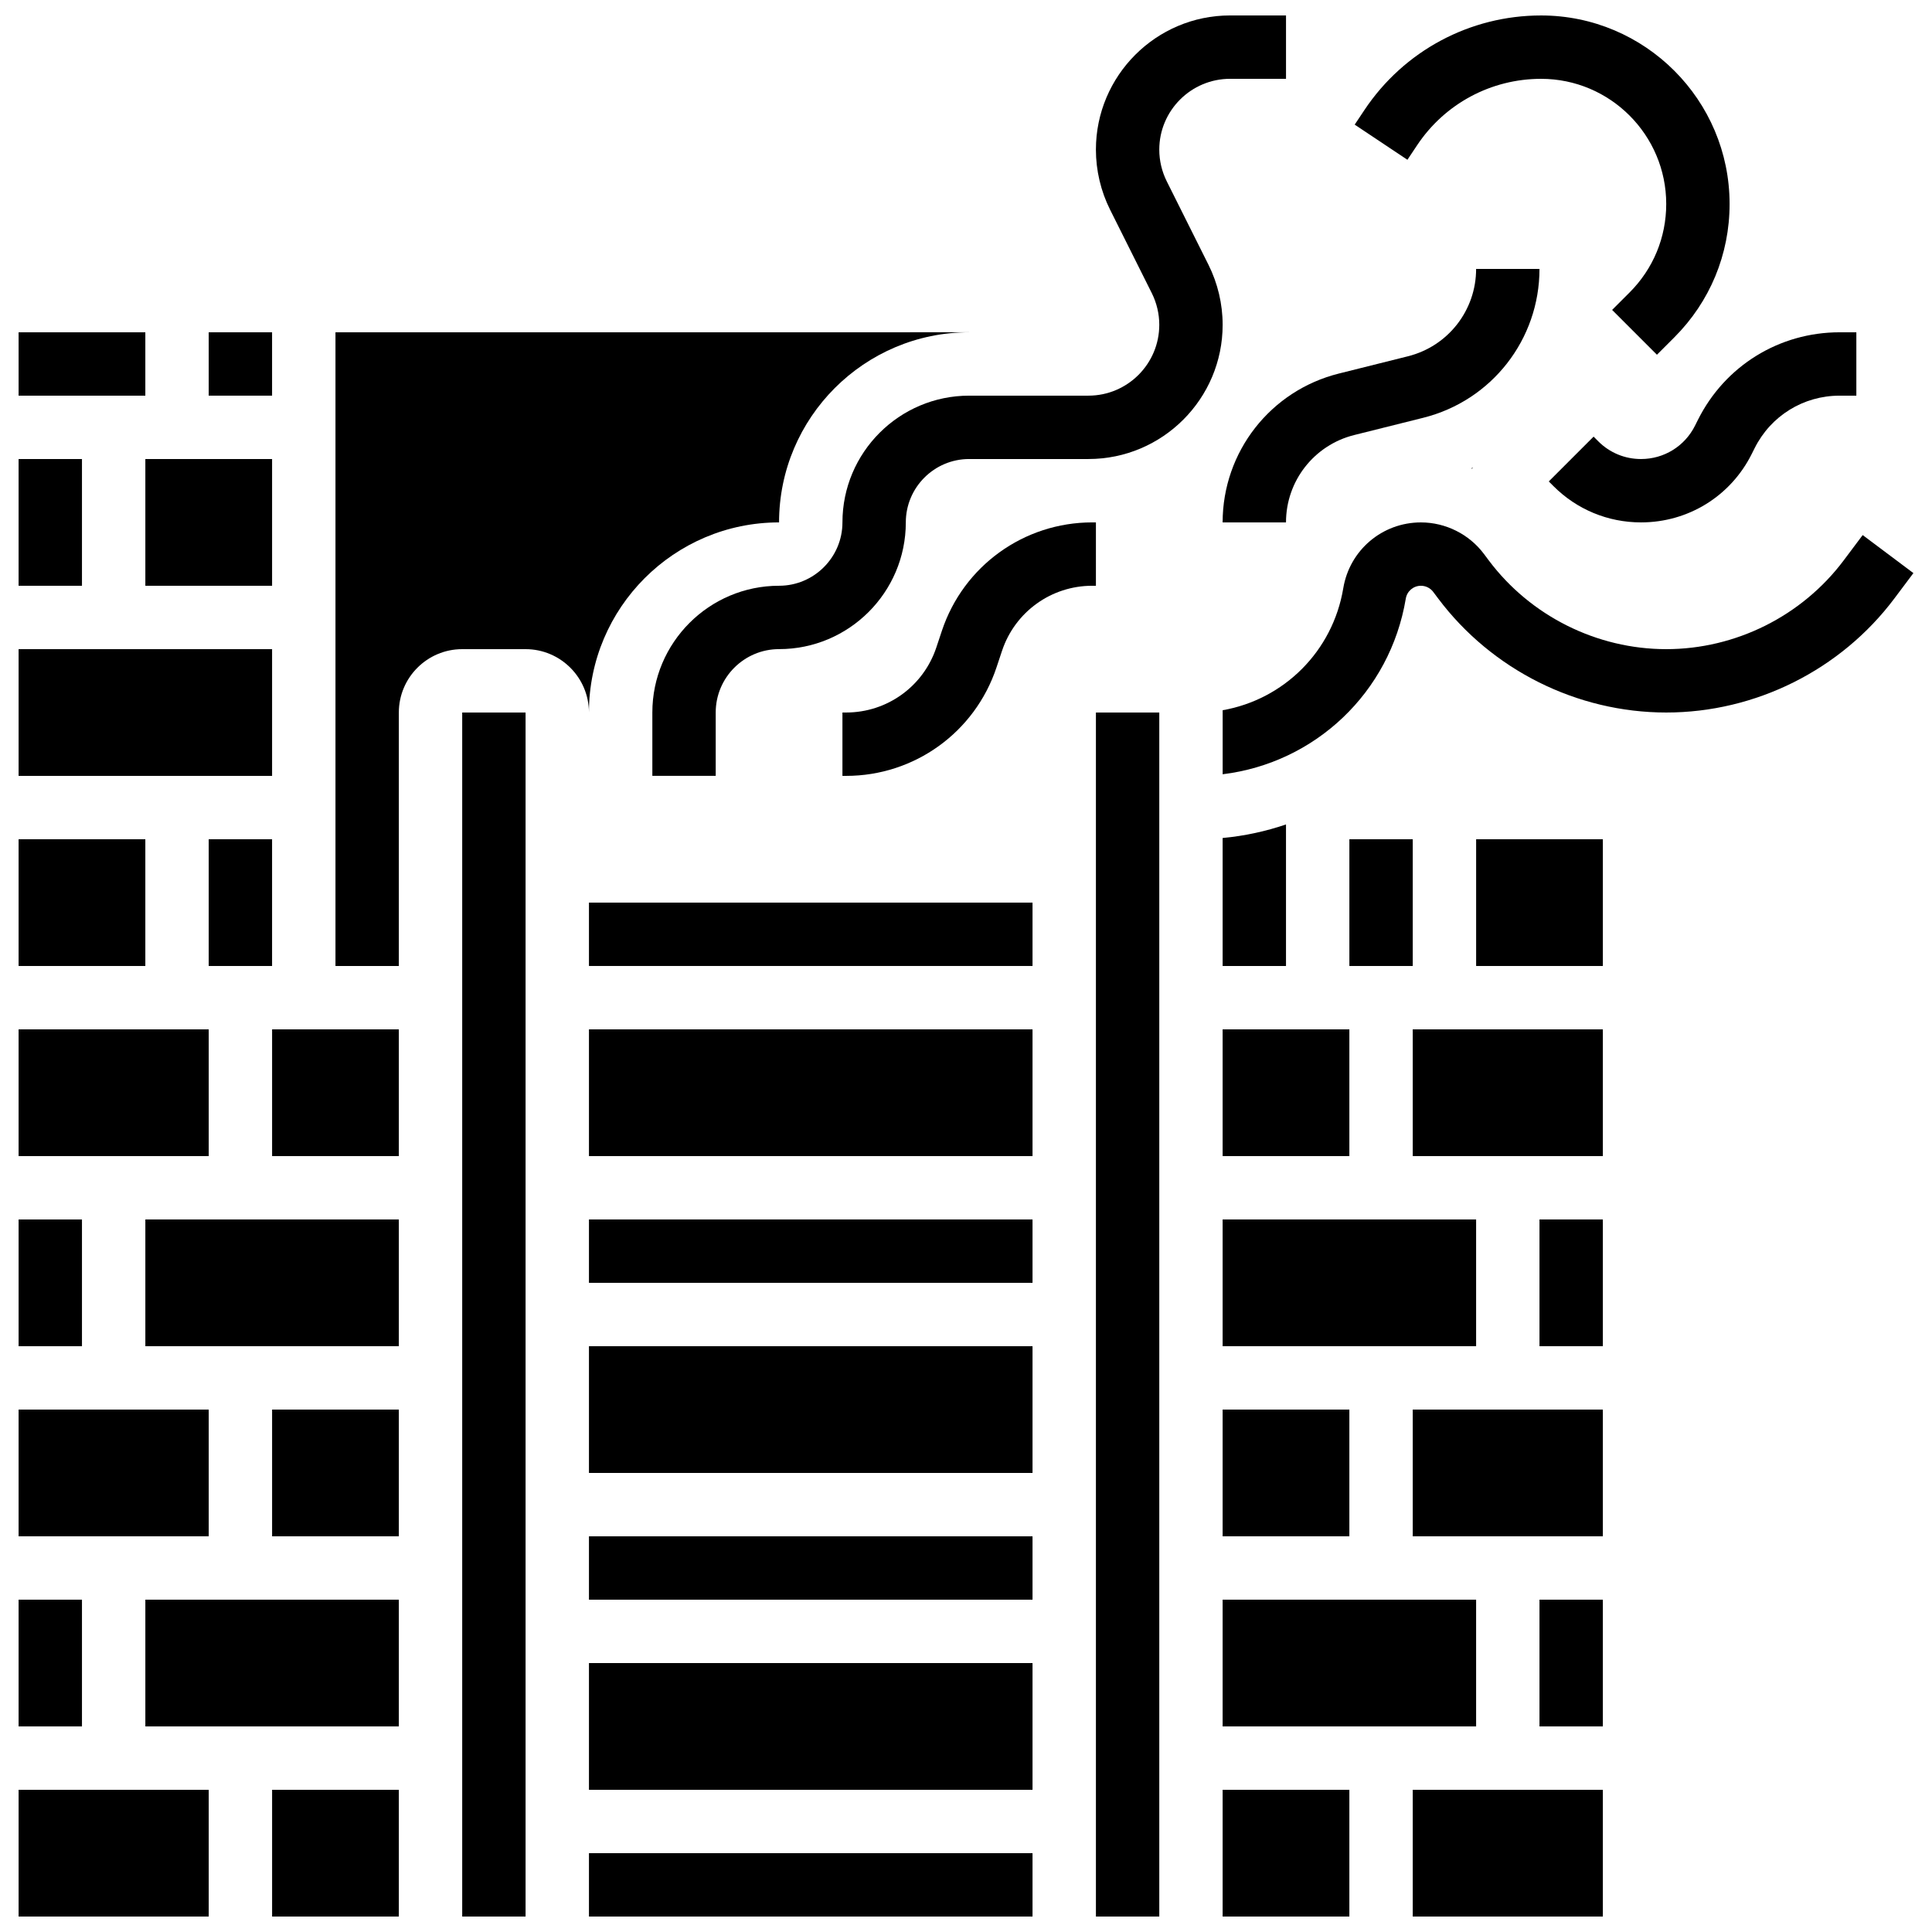 <?xml version="1.0" encoding="UTF-8"?>
<!-- Uploaded to: ICON Repo, www.iconrepo.com, Generator: ICON Repo Mixer Tools -->
<svg width="800px" height="800px" version="1.1" viewBox="144 144 512 512" xmlns="http://www.w3.org/2000/svg">
 <defs>
  <clipPath id="r">
   <path d="m468 282h183.9v68h-183.9z"/>
  </clipPath>
  <clipPath id="h">
   <path d="m316 148.09h169v201.91h-169z"/>
  </clipPath>
  <clipPath id="g">
   <path d="m503 148.09h100v90.906h-100z"/>
  </clipPath>
  <clipPath id="f">
   <path d="m148.09 618h51.906v33.902h-51.906z"/>
  </clipPath>
  <clipPath id="e">
   <path d="m216 618h34v33.902h-34z"/>
  </clipPath>
  <clipPath id="d">
   <path d="m300 635h118v16.902h-118z"/>
  </clipPath>
  <clipPath id="c">
   <path d="m266 332h18v319.9h-18z"/>
  </clipPath>
  <clipPath id="b">
   <path d="m148.09 517h51.906v35h-51.906z"/>
  </clipPath>
  <clipPath id="a">
   <path d="m148.09 567h17.906v35h-17.906z"/>
  </clipPath>
  <clipPath id="q">
   <path d="m148.09 232h34.906v17h-34.906z"/>
  </clipPath>
  <clipPath id="p">
   <path d="m148.09 265h17.906v35h-17.906z"/>
  </clipPath>
  <clipPath id="o">
   <path d="m148.09 467h17.906v34h-17.906z"/>
  </clipPath>
  <clipPath id="n">
   <path d="m148.09 416h51.906v35h-51.906z"/>
  </clipPath>
  <clipPath id="m">
   <path d="m148.09 366h34.906v34h-34.906z"/>
  </clipPath>
  <clipPath id="l">
   <path d="m148.09 316h68.906v34h-68.906z"/>
  </clipPath>
  <clipPath id="k">
   <path d="m518 618h51v33.902h-51z"/>
  </clipPath>
  <clipPath id="j">
   <path d="m468 618h34v33.902h-34z"/>
  </clipPath>
  <clipPath id="i">
   <path d="m434 332h18v319.9h-18z"/>
  </clipPath>
 </defs>
 <g clip-path="url(#r)">
  <path d="m637.63 285.8-5.039 6.719c-11.043 14.723-28.621 23.512-47.023 23.512s-35.98-8.789-47.02-23.508l-1.297-1.734c-3.918-5.227-10.16-8.344-16.691-8.344-10.238 0-18.895 7.332-20.578 17.434-2.793 16.762-15.746 29.488-31.965 32.34v16.969c24.492-2.992 44.379-21.637 48.531-46.551 0.328-1.969 2.016-3.402 4.016-3.402 1.273 0 2.492 0.609 3.254 1.625l1.301 1.734c14.195 18.926 36.797 30.23 60.457 30.23 23.66 0 46.262-11.301 60.457-30.23l5.039-6.719z"/>
 </g>
 <g clip-path="url(#h)">
  <path d="m464.26 214.17-11.055-22.113c-1.297-2.594-1.984-5.496-1.984-8.395 0-10.355 8.422-18.777 18.777-18.777h14.809v-16.793h-14.812c-19.609 0-35.566 15.957-35.566 35.57 0 5.492 1.297 10.996 3.754 15.906l11.055 22.113c1.297 2.594 1.984 5.496 1.984 8.395 0 10.355-8.422 18.777-18.777 18.777h-31.602c-18.52 0-33.586 15.066-33.586 33.586 0 9.258-7.535 16.793-16.793 16.793-18.52 0-33.586 15.066-33.586 33.586v16.793h16.793v-16.793c0-9.258 7.535-16.793 16.793-16.793 18.52 0 33.586-15.066 33.586-33.586 0-9.258 7.535-16.793 16.793-16.793h31.605c19.613 0 35.566-15.957 35.566-35.57 0-5.492-1.297-10.992-3.754-15.906z"/>
 </g>
 <path d="m468.01 282.44h16.793c0-10.973 7.434-20.492 18.078-23.152l18.301-4.574c18.133-4.535 30.797-20.754 30.797-39.445h-16.793c0 10.973-7.434 20.492-18.078 23.152l-18.301 4.574c-18.133 4.531-30.797 20.754-30.797 39.445z"/>
 <path d="m434.43 282.44h-0.984c-18.098 0-34.105 11.535-39.832 28.711l-1.48 4.445c-3.434 10.305-13.035 17.227-23.895 17.227h-0.984v16.793h0.984c18.098 0 34.105-11.535 39.832-28.711l1.48-4.445c3.434-10.305 13.039-17.227 23.898-17.227l0.98 0.004z"/>
 <g clip-path="url(#g)">
  <path d="m519.57 182.46c7.336-11 19.609-17.57 32.832-17.57 18.289 0 33.164 14.879 33.164 33.168 0 8.859-3.449 17.188-9.715 23.453l-4.621 4.621 11.875 11.875 4.621-4.621c9.434-9.438 14.633-21.98 14.633-35.328 0.004-27.547-22.41-49.961-49.957-49.961-18.852 0-36.348 9.363-46.809 25.051l-2.586 3.879 13.973 9.316z"/>
 </g>
 <path d="m593.2 256.8c-2.727 5.457-8.215 8.848-14.316 8.848-4.273 0-8.297-1.664-11.316-4.688l-1.25-1.25-11.875 11.875 1.25 1.25c6.195 6.195 14.434 9.605 23.195 9.605 12.504 0 23.746-6.949 29.336-18.129l0.766-1.531c4.293-8.59 12.926-13.926 22.527-13.926h4.434v-16.793h-4.434c-16.004 0-30.395 8.895-37.551 23.207z"/>
 <g clip-path="url(#f)">
  <path d="m148.93 618.32h50.383v33.586h-50.383z"/>
 </g>
 <g clip-path="url(#e)">
  <path d="m216.11 618.32h33.586v33.586h-33.586z"/>
 </g>
 <g clip-path="url(#d)">
  <path d="m300.08 635.11h117.55v16.793h-117.55z"/>
 </g>
 <path d="m182.52 567.93h67.176v33.586h-67.176z"/>
 <path d="m216.11 517.55h33.586v33.586h-33.586z"/>
 <g clip-path="url(#c)">
  <path d="m266.49 332.82h16.793v319.08h-16.793z"/>
 </g>
 <path d="m216.11 416.79h33.586v33.586h-33.586z"/>
 <path d="m182.52 467.17h67.176v33.586h-67.176z"/>
 <g clip-path="url(#b)">
  <path d="m148.93 517.55h50.383v33.586h-50.383z"/>
 </g>
 <g clip-path="url(#a)">
  <path d="m148.93 567.93h16.793v33.586h-16.793z"/>
 </g>
 <g clip-path="url(#q)">
  <path d="m148.93 232.06h33.586v16.793h-33.586z"/>
 </g>
 <g clip-path="url(#p)">
  <path d="m148.93 265.65h16.793v33.586h-16.793z"/>
 </g>
 <g clip-path="url(#o)">
  <path d="m148.93 467.17h16.793v33.586h-16.793z"/>
 </g>
 <path d="m199.31 232.06h16.793v16.793h-16.793z"/>
 <path d="m182.52 265.65h33.586v33.586h-33.586z"/>
 <g clip-path="url(#n)">
  <path d="m148.93 416.79h50.383v33.586h-50.383z"/>
 </g>
 <g clip-path="url(#m)">
  <path d="m148.93 366.41h33.586v33.586h-33.586z"/>
 </g>
 <path d="m199.31 366.41h16.793v33.586h-16.793z"/>
 <g clip-path="url(#l)">
  <path d="m148.93 316.03h67.176v33.586h-67.176z"/>
 </g>
 <path d="m350.46 282.44c0-27.781 22.602-50.383 50.383-50.383l-167.94 0.004v167.94h16.793v-67.176c0-9.258 7.535-16.793 16.793-16.793h16.793c9.258 0 16.793 7.535 16.793 16.793 0.004-27.781 22.602-50.383 50.383-50.383z"/>
 <path d="m534.38 267.9c-0.168 0.074-0.344 0.141-0.512 0.215 0.074 0.027 0.145 0.059 0.215 0.086z"/>
 <path d="m468.01 400h16.793v-37.512c-5.356 1.828-10.98 3.047-16.793 3.59z"/>
 <path d="m518.39 517.55h50.383v33.586h-50.383z"/>
 <path d="m300.08 584.73h117.55v33.586h-117.55z"/>
 <g clip-path="url(#k)">
  <path d="m518.39 618.32h50.383v33.586h-50.383z"/>
 </g>
 <path d="m468.01 567.93h67.176v33.586h-67.176z"/>
 <path d="m468.01 517.55h33.586v33.586h-33.586z"/>
 <path d="m501.6 366.41h16.793v33.586h-16.793z"/>
 <path d="m535.19 366.41h33.586v33.586h-33.586z"/>
 <path d="m518.39 416.79h50.383v33.586h-50.383z"/>
 <path d="m551.98 467.17h16.793v33.586h-16.793z"/>
 <path d="m551.98 567.93h16.793v33.586h-16.793z"/>
 <path d="m300.08 467.17h117.55v16.793h-117.55z"/>
 <path d="m300.08 500.76h117.55v33.586h-117.55z"/>
 <path d="m300.08 416.79h117.55v33.586h-117.55z"/>
 <path d="m468.01 416.79h33.586v33.586h-33.586z"/>
 <path d="m300.08 551.14h117.55v16.793h-117.55z"/>
 <path d="m468.01 467.17h67.176v33.586h-67.176z"/>
 <path d="m300.08 383.2h117.55v16.793h-117.55z"/>
 <g clip-path="url(#j)">
  <path d="m468.01 618.32h33.586v33.586h-33.586z"/>
 </g>
 <g clip-path="url(#i)">
  <path d="m434.43 332.82h16.793v319.08h-16.793z"/>
 </g>
</svg>